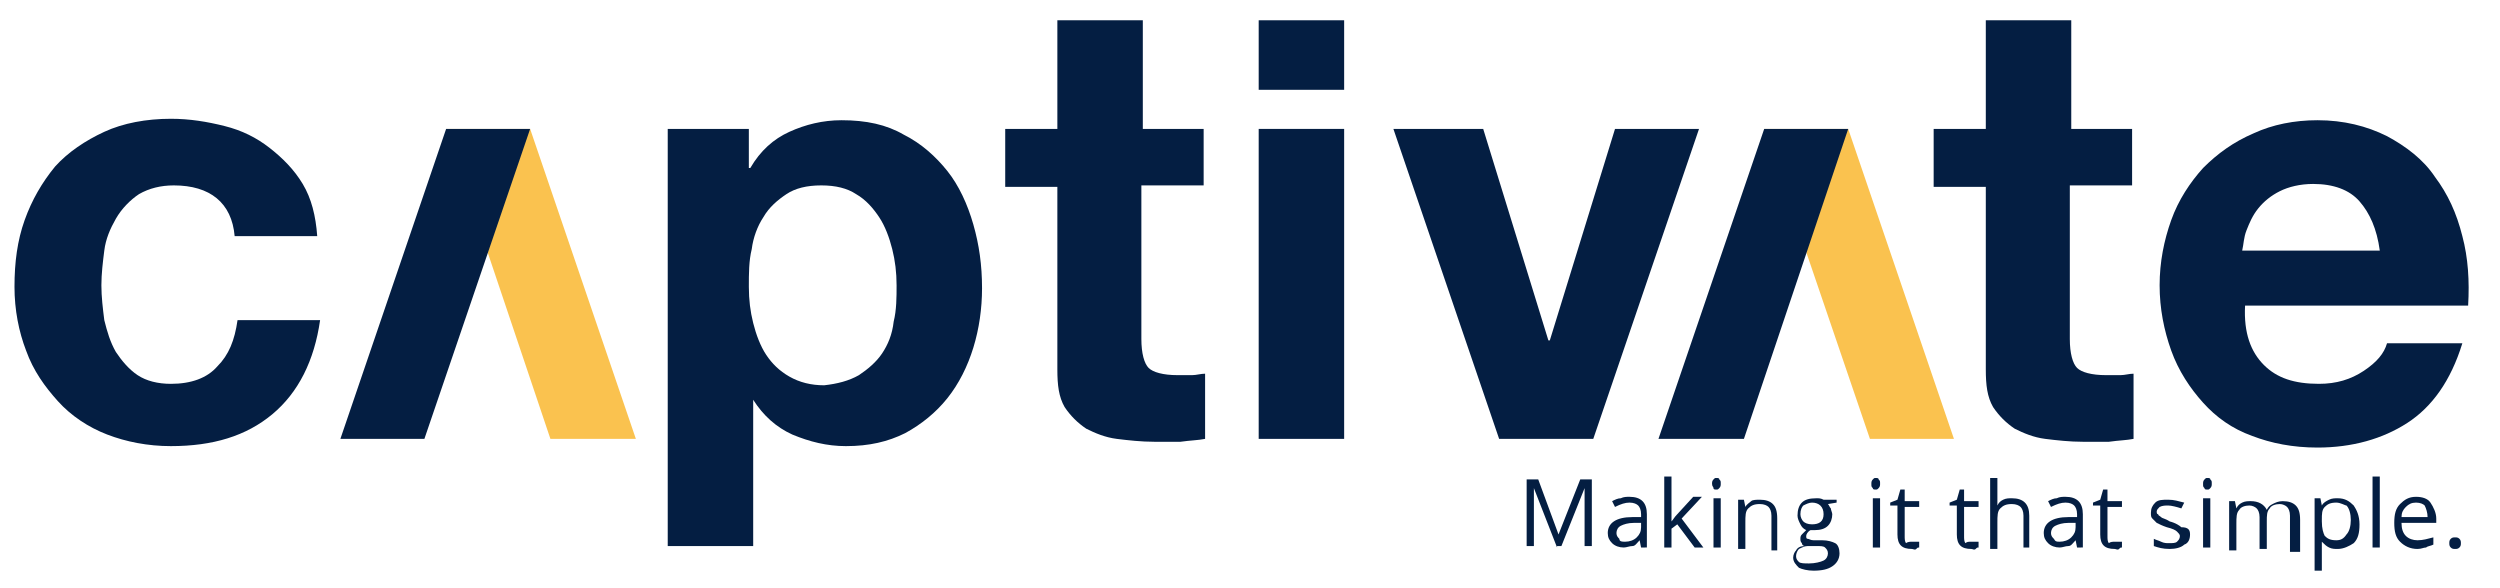 <?xml version="1.0" encoding="utf-8"?>
<!-- Generator: Adobe Illustrator 28.0.0, SVG Export Plug-In . SVG Version: 6.00 Build 0)  -->
<svg version="1.0" xmlns="http://www.w3.org/2000/svg" xmlns:xlink="http://www.w3.org/1999/xlink" x="0px" y="0px"
	 viewBox="0 0 172.6 40.6" style="enable-background:new 0 0 172.6 40.6;" xml:space="preserve">
<style type="text/css">
	.st0{opacity:0.8;fill:url(#SVGID_1_);}
	.st1{fill:#FAC24F;}
	.st2{fill:#F2F5FA;}
	.st3{fill:none;}
	.st4{fill:#041E42;}
	.st5{clip-path:url(#SVGID_00000132082641467476063750000003191617060407159710_);}
	.st6{opacity:0.75;clip-path:url(#SVGID_00000132082641467476063750000003191617060407159710_);}
	.st7{opacity:3.000000e-02;clip-path:url(#SVGID_00000132082641467476063750000003191617060407159710_);}
	.st8{fill:none;stroke:#041E42;stroke-width:0.5;stroke-miterlimit:10;}
	.st9{fill:#17498E;}
	.st10{clip-path:url(#SVGID_00000171702125722299840500000010123509028474767782_);}
	.st11{fill:none;stroke:#FFFFFF;stroke-width:0.5;stroke-miterlimit:10;}
	.st12{fill:#1D1D1C;}
	
		.st13{opacity:0.8;clip-path:url(#SVGID_00000151511162882022455330000005648183152451518128_);fill:url(#SVGID_00000171686534531140328510000015139540571418555273_);}
	.st14{clip-path:url(#SVGID_00000151511162882022455330000005648183152451518128_);fill:#FAC24F;}
	.st15{clip-path:url(#SVGID_00000151511162882022455330000005648183152451518128_);}
	.st16{clip-path:url(#SVGID_00000085962019024587091940000010815423476322891950_);}
	.st17{opacity:0.75;clip-path:url(#SVGID_00000085962019024587091940000010815423476322891950_);}
	.st18{opacity:3.000000e-02;clip-path:url(#SVGID_00000085962019024587091940000010815423476322891950_);}
	.st19{display:none;fill:#FFFFFF;stroke:#FAC24F;stroke-miterlimit:10;}
	.st20{display:none;}
	.st21{display:inline;}
	.st22{display:inline;clip-path:url(#SVGID_00000036960507091894345540000006701842087466902156_);}
	.st23{fill:#17498E;stroke:#FAC24F;stroke-width:0.999;stroke-miterlimit:10;}
	.st24{fill:#17498E;stroke:#FAC24F;stroke-width:0.824;stroke-miterlimit:10;}
	.st25{fill:#17498E;stroke:#FAC24F;stroke-width:1.024;stroke-miterlimit:10;}
	.st26{fill:#17498E;stroke:#FAC24F;stroke-width:0.95;stroke-miterlimit:10;}
	.st27{fill:#17498E;stroke:#FAC24F;stroke-width:0.75;stroke-miterlimit:10;}
</style>
<g id="v1">
	<g id="logo_00000051377919711182141160000010379295612801315237_">
		<path class="st4" d="M12,12.8c-0.9,0-1.7,0.2-2.4,0.6c-0.6,0.4-1.2,1-1.6,1.7c-0.4,0.7-0.7,1.4-0.8,2.2C7.1,18.1,7,18.9,7,19.7
			c0,0.8,0.1,1.6,0.2,2.4c0.2,0.8,0.4,1.5,0.8,2.2c0.4,0.6,0.9,1.2,1.5,1.6c0.6,0.4,1.4,0.6,2.3,0.6c1.4,0,2.5-0.4,3.2-1.2
			c0.8-0.8,1.2-1.8,1.4-3.2h5.7c-0.4,2.8-1.5,5-3.3,6.5c-1.8,1.5-4.1,2.2-7,2.2c-1.6,0-3.1-0.3-4.4-0.8c-1.3-0.5-2.5-1.3-3.4-2.3
			c-0.9-1-1.7-2.1-2.2-3.5c-0.5-1.3-0.8-2.8-0.8-4.4c0-1.7,0.2-3.2,0.7-4.6c0.5-1.4,1.2-2.6,2.1-3.7c0.9-1,2.1-1.8,3.4-2.4
			c1.3-0.6,2.9-0.9,4.6-0.9c1.3,0,2.5,0.2,3.7,0.5c1.2,0.3,2.2,0.8,3.1,1.5c0.9,0.7,1.7,1.5,2.3,2.5c0.6,1,0.9,2.2,1,3.6h-5.7
			C16,14,14.5,12.8,12,12.8z"/>
		<path class="st4" d="M51.7,8.9v2.7h0.1c0.7-1.2,1.6-2,2.7-2.5c1.1-0.5,2.3-0.8,3.6-0.8c1.7,0,3.1,0.3,4.3,1c1.2,0.6,2.2,1.5,3,2.5
			c0.8,1,1.4,2.3,1.8,3.7c0.4,1.4,0.6,2.8,0.6,4.4c0,1.4-0.2,2.8-0.6,4.1c-0.4,1.3-1,2.5-1.8,3.5c-0.8,1-1.8,1.8-2.9,2.4
			c-1.2,0.6-2.5,0.9-4.1,0.9c-1.3,0-2.5-0.3-3.7-0.8c-1.1-0.5-2-1.3-2.7-2.4H52v10.1h-5.9V8.9H51.7z M59.3,25.9
			c0.6-0.4,1.2-0.9,1.6-1.5c0.4-0.6,0.7-1.3,0.8-2.2c0.2-0.8,0.2-1.7,0.2-2.5c0-0.9-0.1-1.7-0.3-2.5c-0.2-0.8-0.5-1.6-0.9-2.2
			c-0.4-0.6-0.9-1.2-1.6-1.6c-0.6-0.4-1.4-0.6-2.4-0.6c-1,0-1.8,0.2-2.4,0.6c-0.6,0.4-1.2,0.9-1.6,1.6c-0.4,0.6-0.7,1.4-0.8,2.2
			c-0.2,0.8-0.2,1.7-0.2,2.6c0,0.9,0.1,1.7,0.3,2.5c0.2,0.8,0.5,1.6,0.9,2.2c0.4,0.6,0.9,1.1,1.6,1.5c0.7,0.4,1.5,0.6,2.4,0.6
			C57.8,26.5,58.6,26.3,59.3,25.9z"/>
		<path class="st4" d="M83.1,8.9v3.9h-4.3v10.6c0,1,0.2,1.7,0.5,2c0.3,0.3,1,0.5,2,0.5c0.3,0,0.6,0,1,0c0.3,0,0.6-0.1,0.9-0.1v4.5
			c-0.5,0.1-1,0.1-1.7,0.2c-0.6,0-1.2,0-1.8,0c-0.9,0-1.8-0.1-2.6-0.2c-0.8-0.1-1.5-0.4-2.1-0.7c-0.6-0.4-1.1-0.9-1.5-1.5
			c-0.4-0.7-0.5-1.5-0.5-2.6V12.9h-3.6V8.9h3.6V1.4h5.9v7.5H83.1z"/>
		<rect x="86.9" y="1.4" class="st4" width="5.9" height="4.8"/>
		<rect x="86.9" y="8.9" class="st4" width="5.9" height="21.4"/>
		<path class="st4" d="M103.5,30.3L96.2,8.9h6.2l4.5,14.6h0.1l4.5-14.6h5.8L110,30.3H103.5z"/>
		<path class="st4" d="M147.2,8.9v3.9h-4.3v10.6c0,1,0.2,1.7,0.5,2c0.3,0.3,1,0.5,2,0.5c0.3,0,0.6,0,1,0c0.3,0,0.6-0.1,0.9-0.1v4.5
			c-0.5,0.1-1,0.1-1.7,0.2c-0.6,0-1.2,0-1.8,0c-0.9,0-1.8-0.1-2.6-0.2c-0.8-0.1-1.5-0.4-2.1-0.7c-0.6-0.4-1.1-0.9-1.5-1.5
			c-0.4-0.7-0.5-1.5-0.5-2.6V12.9h-3.6V8.9h3.6V1.4h5.9v7.5H147.2z"/>
		<path class="st4" d="M156.3,25.2c0.9,0.9,2.1,1.3,3.8,1.3c1.2,0,2.2-0.3,3.1-0.9c0.9-0.6,1.4-1.2,1.6-1.9h5.2
			c-0.8,2.6-2.1,4.4-3.8,5.5c-1.7,1.1-3.8,1.7-6.2,1.7c-1.7,0-3.2-0.3-4.5-0.8c-1.4-0.5-2.5-1.3-3.4-2.3c-0.9-1-1.7-2.2-2.2-3.6
			c-0.5-1.4-0.8-2.9-0.8-4.5c0-1.6,0.3-3.1,0.8-4.5c0.5-1.4,1.3-2.6,2.2-3.6c1-1,2.1-1.8,3.5-2.4c1.3-0.6,2.8-0.9,4.4-0.9
			c1.8,0,3.4,0.4,4.8,1.1c1.3,0.7,2.5,1.6,3.3,2.8c0.9,1.2,1.5,2.5,1.9,4.1c0.4,1.5,0.5,3.1,0.4,4.8h-15.4
			C154.9,23,155.4,24.3,156.3,25.2z M162.9,13.9c-0.7-0.8-1.8-1.2-3.2-1.2c-0.9,0-1.7,0.2-2.3,0.5c-0.6,0.3-1.1,0.7-1.5,1.2
			c-0.4,0.5-0.6,1-0.8,1.5c-0.2,0.5-0.2,1-0.3,1.4h9.5C164.1,15.8,163.6,14.7,162.9,13.9z"/>
		<polygon class="st1" points="129.1,30.3 134.9,30.3 127.6,8.9 121.8,8.9 		"/>
		<polygon class="st4" points="120.4,30.3 114.5,30.3 121.8,8.9 127.6,8.9 		"/>
		<polygon class="st1" points="38,30.3 43.9,30.3 36.6,8.9 30.8,8.9 		"/>
		<polygon class="st4" points="29.3,30.3 23.5,30.3 30.8,8.9 36.6,8.9 		"/>
		<g>
			<path class="st4" d="M107.5,37.8l-1.6-4.1h0c0,0.3,0,0.7,0,1.1v2.9h-0.5v-4.6h0.8l1.4,3.8h0l1.5-3.8h0.8v4.6h-0.5v-2.9
				c0-0.3,0-0.7,0-1.1h0l-1.6,4H107.5z"/>
			<path class="st4" d="M113.3,37.8l-0.1-0.5h0c-0.2,0.2-0.3,0.4-0.5,0.4s-0.4,0.1-0.6,0.1c-0.3,0-0.6-0.1-0.8-0.3s-0.3-0.4-0.3-0.7
				c0-0.7,0.6-1.1,1.7-1.1l0.6,0v-0.2c0-0.3-0.1-0.5-0.2-0.6s-0.3-0.2-0.6-0.2c-0.3,0-0.6,0.1-1,0.3l-0.2-0.4
				c0.2-0.1,0.4-0.2,0.6-0.2c0.2-0.1,0.4-0.1,0.6-0.1c0.4,0,0.7,0.1,0.9,0.3c0.2,0.2,0.3,0.5,0.3,0.9v2.3H113.3z M112.2,37.4
				c0.3,0,0.6-0.1,0.8-0.3c0.2-0.2,0.3-0.4,0.3-0.7v-0.3l-0.5,0c-0.4,0-0.7,0.1-0.9,0.2c-0.2,0.1-0.3,0.3-0.3,0.5
				c0,0.2,0.1,0.3,0.2,0.4C111.8,37.4,112,37.4,112.2,37.4z"/>
			<path class="st4" d="M115.4,36c0.1-0.1,0.2-0.3,0.4-0.5l1.1-1.2h0.6l-1.4,1.5l1.5,2H117l-1.2-1.6l-0.4,0.3v1.3h-0.5v-4.9h0.5v2.6
				C115.4,35.6,115.4,35.8,115.4,36L115.4,36z"/>
			<path class="st4" d="M118.2,33.4c0-0.1,0-0.2,0.1-0.3c0.1-0.1,0.1-0.1,0.2-0.1c0.1,0,0.2,0,0.2,0.1c0.1,0.1,0.1,0.1,0.1,0.3
				c0,0.1,0,0.2-0.1,0.3c-0.1,0.1-0.1,0.1-0.2,0.1c-0.1,0-0.2,0-0.2-0.1C118.3,33.6,118.2,33.6,118.2,33.4z M118.8,37.8h-0.5v-3.4
				h0.5V37.8z"/>
			<path class="st4" d="M122.3,37.8v-2.2c0-0.3-0.1-0.5-0.2-0.6c-0.1-0.1-0.3-0.2-0.6-0.2c-0.4,0-0.6,0.1-0.8,0.3
				c-0.2,0.2-0.2,0.5-0.2,1v1.8H120v-3.4h0.4l0.1,0.5h0c0.1-0.2,0.3-0.3,0.4-0.4s0.4-0.1,0.6-0.1c0.4,0,0.7,0.1,0.9,0.3
				c0.2,0.2,0.3,0.5,0.3,1v2.2H122.3z"/>
			<path class="st4" d="M126.8,34.4v0.3l-0.6,0.1c0.1,0.1,0.1,0.2,0.2,0.3c0,0.1,0.1,0.3,0.1,0.4c0,0.3-0.1,0.6-0.3,0.8
				c-0.2,0.2-0.5,0.3-0.9,0.3c-0.1,0-0.2,0-0.3,0c-0.2,0.1-0.3,0.3-0.3,0.4c0,0.1,0,0.2,0.1,0.2c0.1,0,0.2,0.1,0.4,0.1h0.6
				c0.4,0,0.7,0.1,0.9,0.2s0.3,0.4,0.3,0.7c0,0.4-0.2,0.7-0.5,0.9c-0.3,0.2-0.7,0.3-1.3,0.3c-0.4,0-0.8-0.1-1-0.2
				c-0.2-0.2-0.4-0.4-0.4-0.7c0-0.2,0.1-0.4,0.2-0.5c0.1-0.2,0.3-0.3,0.6-0.3c-0.1,0-0.2-0.1-0.2-0.2c-0.1-0.1-0.1-0.2-0.1-0.3
				c0-0.1,0-0.2,0.1-0.3s0.2-0.2,0.3-0.3c-0.2-0.1-0.3-0.2-0.4-0.4c-0.1-0.2-0.2-0.4-0.2-0.6c0-0.4,0.1-0.7,0.3-0.9
				c0.2-0.2,0.5-0.3,1-0.3c0.2,0,0.3,0,0.5,0.1H126.8z M124,38.4c0,0.2,0.1,0.3,0.2,0.4s0.4,0.1,0.7,0.1c0.4,0,0.8-0.1,1-0.2
				c0.2-0.1,0.3-0.3,0.3-0.5c0-0.2-0.1-0.3-0.2-0.4c-0.1-0.1-0.3-0.1-0.6-0.1h-0.6c-0.2,0-0.4,0.1-0.6,0.2
				C124.1,38,124,38.2,124,38.4z M124.3,35.5c0,0.2,0.1,0.4,0.2,0.5c0.1,0.1,0.3,0.2,0.6,0.2c0.5,0,0.8-0.2,0.8-0.7
				c0-0.5-0.3-0.8-0.8-0.8c-0.2,0-0.4,0.1-0.6,0.2C124.4,35,124.3,35.2,124.3,35.5z"/>
			<path class="st4" d="M129.2,33.4c0-0.1,0-0.2,0.1-0.3c0.1-0.1,0.1-0.1,0.2-0.1c0.1,0,0.2,0,0.2,0.1c0.1,0.1,0.1,0.1,0.1,0.3
				c0,0.1,0,0.2-0.1,0.3c-0.1,0.1-0.1,0.1-0.2,0.1c-0.1,0-0.2,0-0.2-0.1C129.2,33.6,129.2,33.6,129.2,33.4z M129.8,37.8h-0.5v-3.4
				h0.5V37.8z"/>
			<path class="st4" d="M132,37.4c0.1,0,0.2,0,0.3,0s0.2,0,0.2,0v0.4c-0.1,0-0.1,0-0.2,0.1s-0.2,0-0.3,0c-0.7,0-1-0.3-1-1v-2h-0.5
				v-0.2l0.5-0.2l0.2-0.7h0.3v0.8h1v0.4h-1v2c0,0.2,0,0.4,0.1,0.5C131.7,37.4,131.9,37.4,132,37.4z"/>
			<path class="st4" d="M136.1,37.4c0.1,0,0.2,0,0.3,0s0.2,0,0.2,0v0.4c-0.1,0-0.1,0-0.2,0.1s-0.2,0-0.3,0c-0.7,0-1-0.3-1-1v-2h-0.5
				v-0.2l0.5-0.2l0.2-0.7h0.3v0.8h1v0.4h-1v2c0,0.2,0,0.4,0.1,0.5C135.8,37.4,135.9,37.4,136.1,37.4z"/>
			<path class="st4" d="M139.7,37.8v-2.2c0-0.3-0.1-0.5-0.2-0.6c-0.1-0.1-0.3-0.2-0.6-0.2c-0.4,0-0.6,0.1-0.8,0.3
				c-0.2,0.2-0.2,0.5-0.2,1v1.8h-0.5v-4.9h0.5v1.5c0,0.2,0,0.3,0,0.4h0c0.1-0.2,0.2-0.3,0.4-0.4c0.2-0.1,0.4-0.1,0.6-0.1
				c0.4,0,0.7,0.1,0.9,0.3c0.2,0.2,0.3,0.5,0.3,0.9v2.2H139.7z"/>
			<path class="st4" d="M143.4,37.8l-0.1-0.5h0c-0.2,0.2-0.3,0.4-0.5,0.4s-0.4,0.1-0.6,0.1c-0.3,0-0.6-0.1-0.8-0.3s-0.3-0.4-0.3-0.7
				c0-0.7,0.6-1.1,1.7-1.1l0.6,0v-0.2c0-0.3-0.1-0.5-0.2-0.6s-0.3-0.2-0.6-0.2c-0.3,0-0.6,0.1-1,0.3l-0.2-0.4
				c0.2-0.1,0.4-0.2,0.6-0.2c0.2-0.1,0.4-0.1,0.6-0.1c0.4,0,0.7,0.1,0.9,0.3c0.2,0.2,0.3,0.5,0.3,0.9v2.3H143.4z M142.2,37.4
				c0.3,0,0.6-0.1,0.8-0.3c0.2-0.2,0.3-0.4,0.3-0.7v-0.3l-0.5,0c-0.4,0-0.7,0.1-0.9,0.2c-0.2,0.1-0.3,0.3-0.3,0.5
				c0,0.2,0.1,0.3,0.2,0.4C141.9,37.4,142,37.4,142.2,37.4z"/>
			<path class="st4" d="M146,37.4c0.1,0,0.2,0,0.3,0s0.2,0,0.2,0v0.4c-0.1,0-0.1,0-0.2,0.1s-0.2,0-0.3,0c-0.7,0-1-0.3-1-1v-2h-0.5
				v-0.2l0.5-0.2l0.2-0.7h0.3v0.8h1v0.4h-1v2c0,0.2,0,0.4,0.1,0.5C145.7,37.4,145.9,37.4,146,37.4z"/>
			<path class="st4" d="M151.2,36.9c0,0.3-0.1,0.6-0.4,0.7c-0.2,0.2-0.6,0.3-1,0.3c-0.5,0-0.8-0.1-1.1-0.2v-0.5
				c0.2,0.1,0.3,0.1,0.5,0.2s0.4,0.1,0.5,0.1c0.3,0,0.5,0,0.6-0.1c0.1-0.1,0.2-0.2,0.2-0.4c0-0.1-0.1-0.2-0.2-0.3s-0.3-0.2-0.7-0.3
				c-0.3-0.1-0.5-0.2-0.7-0.3c-0.1-0.1-0.2-0.2-0.3-0.3c-0.1-0.1-0.1-0.2-0.1-0.4c0-0.3,0.1-0.5,0.3-0.7c0.2-0.2,0.5-0.2,0.9-0.2
				c0.4,0,0.7,0.1,1.1,0.2l-0.2,0.4c-0.3-0.1-0.7-0.2-0.9-0.2c-0.2,0-0.4,0-0.6,0.1c-0.1,0.1-0.2,0.2-0.2,0.3c0,0.1,0,0.2,0.1,0.2
				c0,0.1,0.1,0.1,0.2,0.2c0.1,0.1,0.3,0.1,0.6,0.3c0.4,0.1,0.7,0.3,0.8,0.4C151.1,36.4,151.2,36.6,151.2,36.9z"/>
			<path class="st4" d="M152.1,33.4c0-0.1,0-0.2,0.1-0.3c0.1-0.1,0.1-0.1,0.2-0.1c0.1,0,0.2,0,0.2,0.1c0.1,0.1,0.1,0.1,0.1,0.3
				c0,0.1,0,0.2-0.1,0.3c-0.1,0.1-0.1,0.1-0.2,0.1c-0.1,0-0.2,0-0.2-0.1C152.1,33.6,152.1,33.6,152.1,33.4z M152.6,37.8h-0.5v-3.4
				h0.5V37.8z"/>
			<path class="st4" d="M158.1,37.8v-2.2c0-0.3-0.1-0.5-0.2-0.6c-0.1-0.1-0.3-0.2-0.5-0.2c-0.3,0-0.6,0.1-0.7,0.3
				c-0.2,0.2-0.2,0.5-0.2,0.9v1.9H156v-2.2c0-0.3-0.1-0.5-0.2-0.6c-0.1-0.1-0.3-0.2-0.5-0.2c-0.3,0-0.6,0.1-0.7,0.3
				c-0.2,0.2-0.2,0.5-0.2,1v1.8h-0.5v-3.4h0.4l0.1,0.5h0c0.1-0.2,0.2-0.3,0.4-0.4s0.4-0.1,0.6-0.1c0.5,0,0.9,0.2,1.1,0.6h0
				c0.1-0.2,0.2-0.3,0.4-0.4c0.2-0.1,0.4-0.2,0.7-0.2c0.4,0,0.7,0.1,0.9,0.3s0.3,0.5,0.3,1v2.2H158.1z"/>
			<path class="st4" d="M161.4,37.9c-0.2,0-0.4,0-0.6-0.1c-0.2-0.1-0.3-0.2-0.5-0.4h0c0,0.2,0,0.4,0,0.6v1.4h-0.5v-5h0.4l0.1,0.5h0
				c0.1-0.2,0.3-0.3,0.5-0.4c0.2-0.1,0.4-0.1,0.6-0.1c0.5,0,0.8,0.2,1.1,0.5c0.2,0.3,0.4,0.7,0.4,1.3c0,0.6-0.1,1-0.4,1.3
				C162.2,37.7,161.8,37.9,161.4,37.9z M161.3,34.7c-0.4,0-0.6,0.1-0.8,0.3c-0.2,0.2-0.2,0.5-0.2,0.9v0.1c0,0.5,0.1,0.8,0.2,1
				c0.2,0.2,0.4,0.3,0.8,0.3c0.3,0,0.5-0.1,0.7-0.4c0.2-0.2,0.3-0.6,0.3-1c0-0.4-0.1-0.8-0.3-1C161.9,34.9,161.6,34.7,161.3,34.7z"
				/>
			<path class="st4" d="M164.3,37.8h-0.5v-4.9h0.5V37.8z"/>
			<path class="st4" d="M166.9,37.9c-0.5,0-0.9-0.2-1.2-0.5s-0.4-0.7-0.4-1.3c0-0.6,0.1-1,0.4-1.3s0.6-0.5,1.1-0.5
				c0.4,0,0.8,0.1,1,0.4s0.4,0.7,0.4,1.1v0.3h-2.4c0,0.4,0.1,0.7,0.3,0.9c0.2,0.2,0.5,0.3,0.8,0.3c0.4,0,0.7-0.1,1.1-0.2v0.5
				c-0.2,0.1-0.4,0.1-0.5,0.2C167.3,37.8,167.2,37.9,166.9,37.9z M166.8,34.7c-0.3,0-0.5,0.1-0.7,0.3c-0.2,0.2-0.3,0.4-0.3,0.7h1.8
				c0-0.3-0.1-0.6-0.2-0.8C167.3,34.8,167.1,34.7,166.8,34.7z"/>
			<path class="st4" d="M169.1,37.5c0-0.1,0-0.2,0.1-0.3c0.1-0.1,0.2-0.1,0.3-0.1c0.1,0,0.2,0,0.3,0.1c0.1,0.1,0.1,0.2,0.1,0.3
				c0,0.1,0,0.2-0.1,0.3c-0.1,0.1-0.2,0.1-0.3,0.1c-0.1,0-0.2,0-0.3-0.1S169.1,37.6,169.1,37.5z"/>
		</g>
	</g>
</g>
<g id="v2">
</g>
<g id="page_9">
</g>
<g id="page_13">
</g>
</svg>
